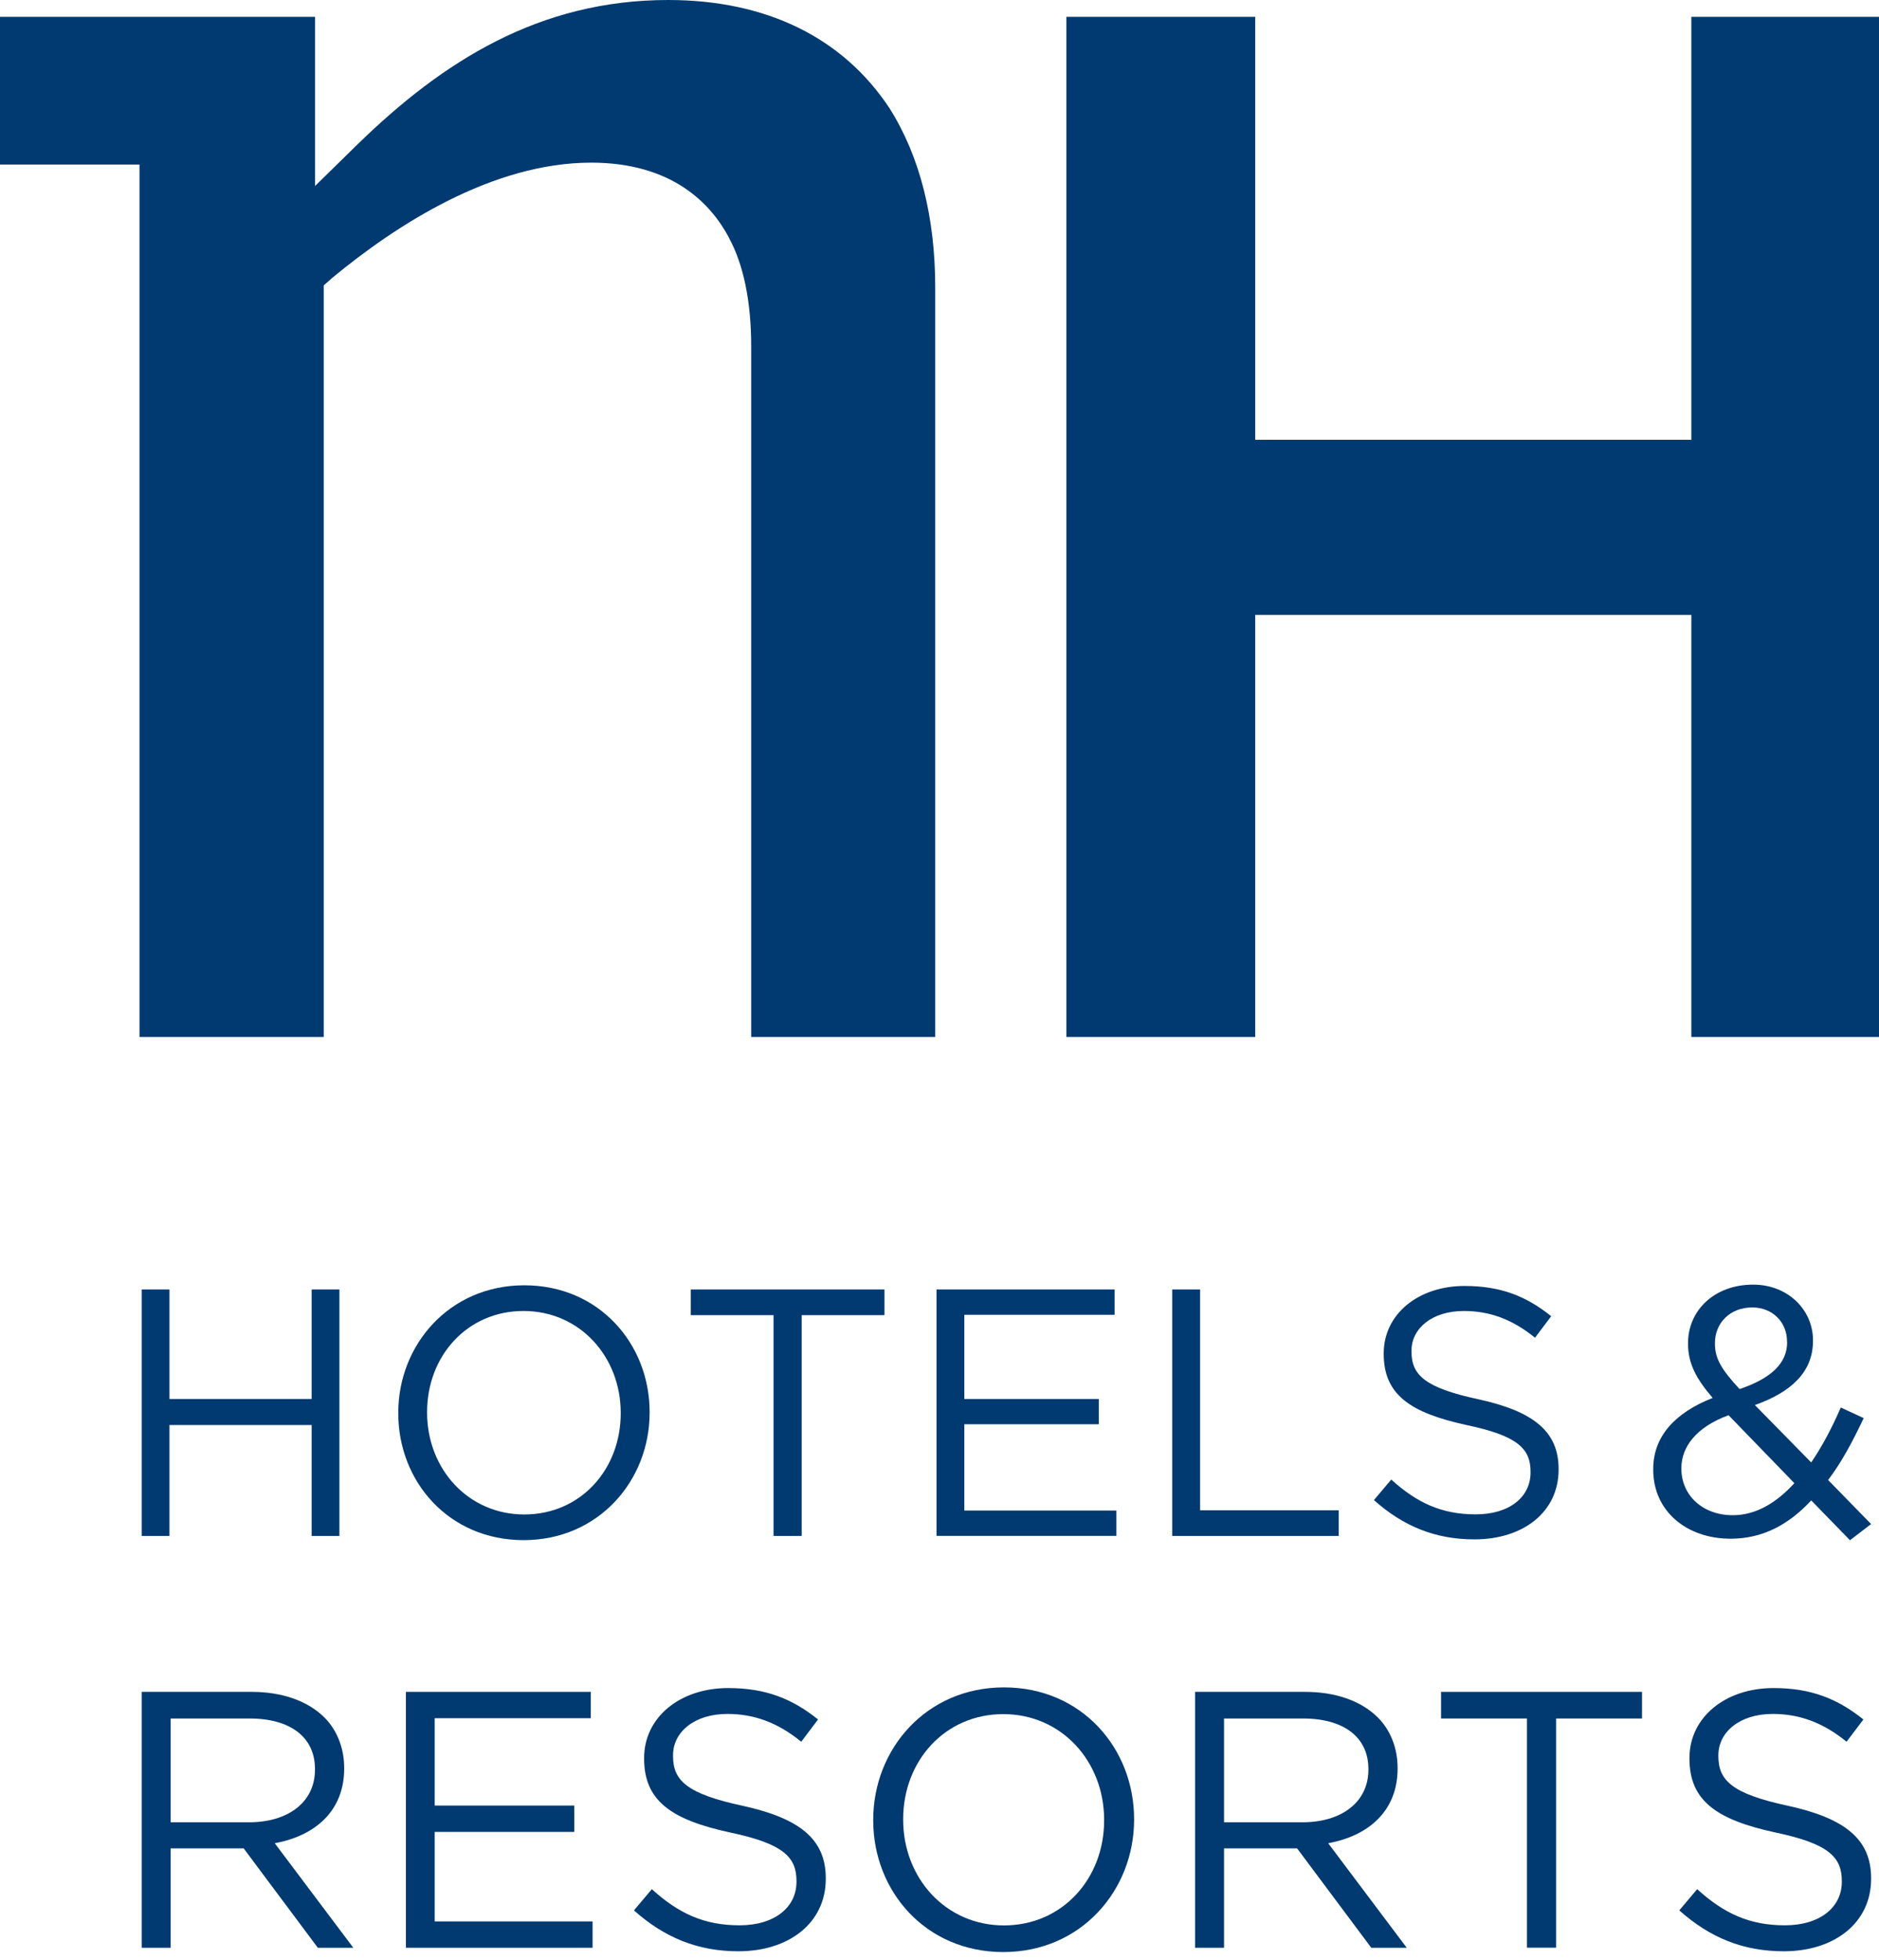 <svg width="70" height="73" viewBox="0 0 70 73" fill="none" xmlns="http://www.w3.org/2000/svg">
<g clip-path="url(#clip0_422_51)">
<path d="M27.163 8.871C27.698 9.849 27.985 11.242 27.985 12.893V38.621H34.841V10.731C34.841 8.095 34.274 5.828 33.136 4.028C31.4 1.403 28.552 0 24.892 0C20.088 0 16.492 2.285 13.318 5.378L11.738 6.926V0.627H0V6.129H5.197V38.621H12.06V10.629L12.386 10.342C14.756 8.382 18.334 6.058 22.023 6.058C25.038 6.058 26.486 7.578 27.167 8.871M63.01 38.621V22.901H46.762V38.621H39.726V0.627H46.762V16.379H63.01V0.627H70V38.621H63.01Z" fill="#003A70"/>
<path d="M5.279 48.024H6.313V52.102H11.61V48.024H12.644V57.203H11.61V53.072H6.313V57.203H5.279V48.024Z" fill="#003A70"/>
<path d="M14.837 52.64V52.615C14.837 50.086 16.74 47.868 19.532 47.868C22.323 47.868 24.201 50.057 24.201 52.587V52.612C24.201 55.141 22.299 57.359 19.507 57.359C16.715 57.359 14.837 55.17 14.837 52.64ZM23.124 52.64V52.615C23.124 50.532 21.604 48.825 19.503 48.825C17.402 48.825 15.911 50.504 15.911 52.587V52.612C15.911 54.695 17.431 56.403 19.532 56.403C21.633 56.403 23.124 54.723 23.124 52.64Z" fill="#003A70"/>
<path d="M28.818 48.98H25.735V48.024H32.949V48.98H29.866V57.203H28.818V48.98Z" fill="#003A70"/>
<path d="M34.886 48.024H41.522V48.966H35.925V52.102H40.934V53.044H35.925V56.257H41.59V57.2H34.89V48.02L34.886 48.024Z" fill="#003A70"/>
<path d="M43.673 48.024H44.708V56.247H49.873V57.203H43.669V48.024H43.673Z" fill="#003A70"/>
<path d="M51.187 55.864L51.829 55.103C52.785 55.967 53.703 56.399 54.975 56.399C56.247 56.399 57.019 55.744 57.019 54.84V54.816C57.019 53.962 56.558 53.476 54.631 53.072C52.52 52.612 51.549 51.932 51.549 50.422V50.398C51.549 48.956 52.821 47.893 54.564 47.893C55.903 47.893 56.859 48.272 57.788 49.02L57.185 49.82C56.332 49.126 55.481 48.825 54.535 48.825C53.341 48.825 52.583 49.48 52.583 50.306V50.33C52.583 51.195 53.054 51.68 55.074 52.112C57.118 52.559 58.064 53.306 58.064 54.709V54.734C58.064 56.307 56.753 57.331 54.929 57.331C53.472 57.331 52.279 56.846 51.177 55.861L51.187 55.864Z" fill="#003A70"/>
<path d="M67.477 55.878C66.638 56.782 65.667 57.306 64.473 57.306C62.822 57.306 61.589 56.272 61.589 54.737V54.713C61.589 53.494 62.4 52.615 63.803 52.063C63.173 51.329 62.886 50.766 62.886 50.043V50.018C62.886 48.814 63.857 47.843 65.313 47.843C66.599 47.843 67.541 48.775 67.541 49.916V49.94C67.541 51.106 66.716 51.853 65.376 52.328L67.474 54.465C67.881 53.873 68.246 53.179 68.576 52.42L69.43 52.814C69.022 53.678 68.604 54.465 68.104 55.12L69.706 56.76L68.919 57.363L67.477 55.882V55.878ZM66.847 55.237L64.395 52.707C63.176 53.154 62.638 53.901 62.638 54.674V54.699C62.638 55.683 63.424 56.431 64.551 56.431C65.415 56.431 66.177 55.97 66.847 55.237ZM66.574 49.99V49.965C66.574 49.232 66.025 48.693 65.277 48.693C64.452 48.693 63.888 49.271 63.888 50.018V50.043C63.888 50.582 64.112 50.986 64.806 51.733C65.972 51.34 66.578 50.776 66.578 49.99H66.574Z" fill="#003A70"/>
<path d="M5.279 63.01H9.374C10.543 63.01 11.482 63.364 12.085 63.963C12.549 64.427 12.822 65.093 12.822 65.841V65.869C12.822 67.449 11.734 68.374 10.235 68.647L13.162 72.54H11.84L9.077 68.838H6.356V72.54H5.279V63.014V63.01ZM9.282 67.867C10.71 67.867 11.734 67.134 11.734 65.908V65.88C11.734 64.711 10.834 64.002 9.296 64.002H6.356V67.867H9.282Z" fill="#003A70"/>
<path d="M15.121 63.01H22.008V63.991H16.194V67.244H21.395V68.225H16.194V71.559H22.076V72.54H15.121V63.014V63.01Z" fill="#003A70"/>
<path d="M23.617 71.148L24.283 70.358C25.275 71.258 26.228 71.704 27.549 71.704C28.871 71.704 29.672 71.024 29.672 70.085V70.057C29.672 69.171 29.197 68.668 27.195 68.246C25.002 67.772 23.996 67.063 23.996 65.497V65.469C23.996 63.97 25.317 62.868 27.128 62.868C28.517 62.868 29.509 63.262 30.476 64.038L29.849 64.867C28.963 64.144 28.077 63.832 27.099 63.832C25.859 63.832 25.073 64.512 25.073 65.37V65.398C25.073 66.298 25.562 66.801 27.659 67.251C29.781 67.715 30.763 68.491 30.763 69.947V69.975C30.763 71.609 29.402 72.671 27.51 72.671C26.001 72.671 24.761 72.168 23.617 71.148Z" fill="#003A70"/>
<path d="M32.531 67.8V67.772C32.531 65.143 34.504 62.843 37.402 62.843C40.3 62.843 42.249 65.118 42.249 67.743V67.772C42.249 70.397 40.275 72.7 37.377 72.7C34.479 72.7 32.531 70.425 32.531 67.8ZM41.133 67.8V67.772C41.133 65.607 39.553 63.839 37.377 63.839C35.202 63.839 33.647 65.582 33.647 67.747V67.775C33.647 69.94 35.227 71.708 37.402 71.708C39.577 71.708 41.133 69.965 41.133 67.8Z" fill="#003A70"/>
<path d="M44.523 63.01H48.619C49.788 63.01 50.727 63.364 51.329 63.963C51.793 64.427 52.066 65.093 52.066 65.841V65.869C52.066 67.449 50.978 68.374 49.48 68.647L52.406 72.54H51.085L48.321 68.838H45.6V72.54H44.523V63.014V63.01ZM48.527 67.867C49.954 67.867 50.978 67.134 50.978 65.908V65.88C50.978 64.711 50.078 64.002 48.541 64.002H45.6V67.867H48.527Z" fill="#003A70"/>
<path d="M56.884 64.002H53.685V63.01H61.171V64.002H57.972V72.537H56.884V64.002Z" fill="#003A70"/>
<path d="M62.56 71.148L63.226 70.358C64.218 71.258 65.171 71.704 66.492 71.704C67.814 71.704 68.615 71.024 68.615 70.085V70.057C68.615 69.171 68.14 68.668 66.138 68.246C63.945 67.772 62.939 67.063 62.939 65.497V65.469C62.939 63.97 64.26 62.868 66.071 62.868C67.46 62.868 68.452 63.262 69.419 64.038L68.792 64.867C67.906 64.144 67.02 63.832 66.043 63.832C64.802 63.832 64.016 64.512 64.016 65.37V65.398C64.016 66.298 64.505 66.801 66.602 67.251C68.724 67.715 69.706 68.491 69.706 69.947V69.975C69.706 71.609 68.345 72.671 66.453 72.671C64.944 72.671 63.704 72.168 62.56 71.148Z" fill="#003A70"/>
</g>
<defs>
<clipPath id="clip0_422_51">
<rect width="70" height="72.7" fill="white"/>
</clipPath>
</defs>
</svg>
